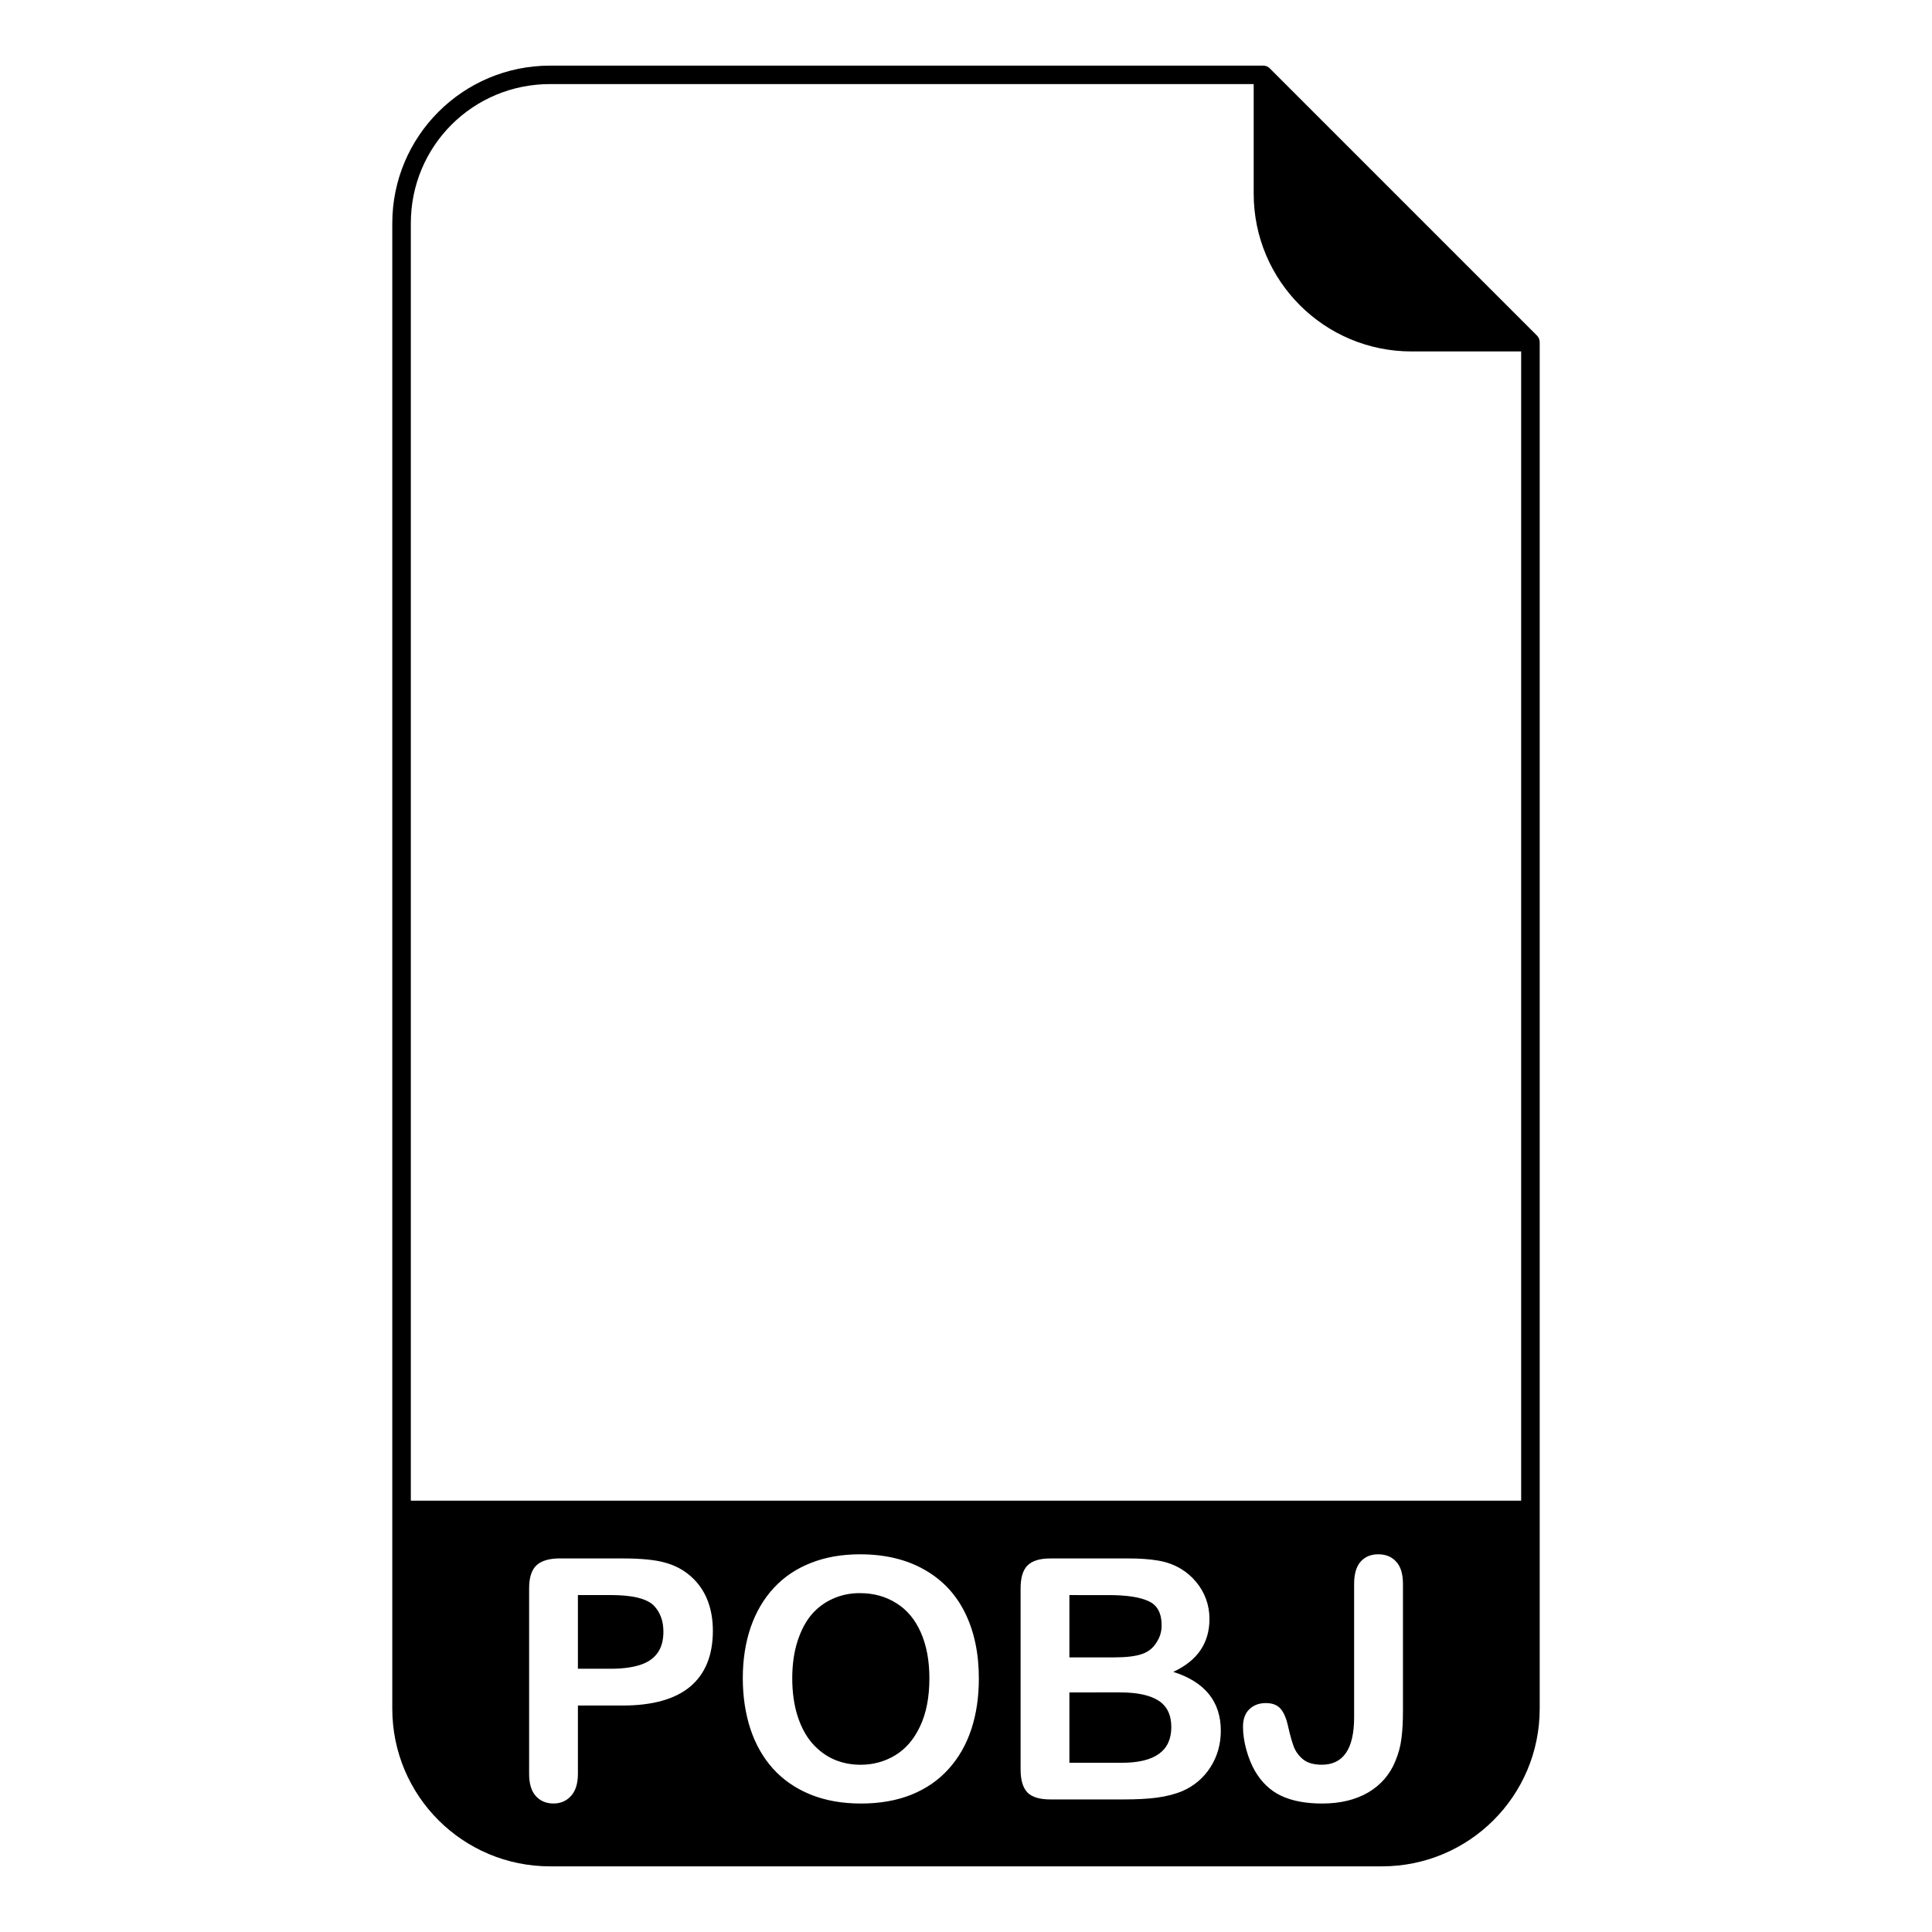 <?xml version="1.0" encoding="UTF-8"?>
<!-- Uploaded to: ICON Repo, www.iconrepo.com, Generator: ICON Repo Mixer Tools -->
<svg fill="#000000" width="800px" height="800px" version="1.1" viewBox="144 144 512 512" xmlns="http://www.w3.org/2000/svg">
 <path d="m289.8 161.39c-23.125 0-41.84 18.703-41.84 41.797v393.62c0 23.133 18.715 41.797 41.84 41.797h220.4c23.129 0 41.836-18.664 41.836-41.797v-362.12c0.004-0.652-0.25-1.281-0.711-1.746l-70.844-70.852c-0.414-0.406-0.957-0.652-1.535-0.695-0.074-0.004-0.152-0.004-0.227 0zm0 4.898h186.44v29.02c0 23.125 18.707 41.828 41.84 41.828h29.043v304.56l-294.25-0.004v-338.51c0-20.457 16.406-36.902 36.93-36.902zm82.105 389.62c6.625 0 12.301 1.359 17.035 4.055 4.762 2.676 8.363 6.496 10.805 11.453 2.441 4.938 3.66 10.746 3.66 17.426 0 4.938-0.668 9.43-2.004 13.461-1.332 4.035-3.336 7.539-6.016 10.5-2.668 2.965-5.941 5.227-9.84 6.801-3.887 1.562-8.352 2.352-13.375 2.352-5 0-9.465-0.797-13.422-2.402-3.945-1.621-7.242-3.906-9.891-6.836-2.637-2.934-4.641-6.457-6.012-10.59-1.328-4.125-1.996-8.578-1.996-13.375 0-4.91 0.699-9.406 2.086-13.5 1.426-4.094 3.473-7.574 6.148-10.449 2.668-2.883 5.926-5.078 9.75-6.582 3.84-1.535 8.195-2.312 13.07-2.312zm137.36 0c2.008 0 3.582 0.66 4.754 1.969 1.191 1.301 1.781 3.269 1.781 5.875v33.457c0 2.902-0.113 5.371-0.395 7.41-0.223 2.027-0.777 4.094-1.652 6.18-1.457 3.523-3.848 6.266-7.184 8.234-3.344 1.949-7.41 2.922-12.203 2.922-4.328 0-7.941-0.688-10.84-2.047-2.887-1.367-5.207-3.574-6.977-6.625-0.926-1.621-1.684-3.504-2.266-5.621-0.582-2.125-0.875-4.144-0.875-6.062 0-2.027 0.57-3.582 1.703-4.652 1.129-1.082 2.586-1.613 4.359-1.613 1.711 0 3 0.492 3.875 1.477 0.867 0.992 1.535 2.527 1.996 4.621 0.504 2.234 0.992 4.016 1.488 5.356 0.492 1.34 1.316 2.481 2.477 3.445 1.164 0.957 2.828 1.438 4.973 1.438 5.723 0 8.578-4.203 8.578-12.598v-35.324c0-2.606 0.57-4.574 1.703-5.875 1.16-1.309 2.723-1.969 4.699-1.969zm-216.86 1.094h16.602c4.898 0 8.676 0.371 11.324 1.129 2.606 0.73 4.859 1.93 6.75 3.621 1.918 1.68 3.367 3.738 4.359 6.176 0.984 2.445 1.477 5.188 1.477 8.238 0 6.504-2.008 11.445-6.012 14.809-4.004 3.336-9.977 5.008-17.898 5.008h-11.855v18.086c0 2.578-0.613 4.535-1.824 5.871-1.219 1.34-2.762 2.008-4.625 2.008-1.945 0-3.512-0.66-4.699-1.969-1.191-1.328-1.781-3.277-1.781-5.836v-49.223c0-2.84 0.652-4.879 1.957-6.098 1.309-1.219 3.387-1.828 6.231-1.828zm129.9 0h20.691c3.051 0 5.699 0.188 7.934 0.57 2.231 0.375 4.238 1.105 6.012 2.176 1.508 0.895 2.844 2.047 4.004 3.445 1.16 1.359 2.047 2.883 2.66 4.566 0.609 1.664 0.914 3.414 0.914 5.273 0 6.398-3.191 11.07-9.586 14.031 8.391 2.668 12.594 7.875 12.594 15.598 0 3.57-0.914 6.789-2.746 9.664-1.828 2.852-4.301 4.957-7.41 6.316-1.941 0.816-4.184 1.398-6.715 1.746-2.519 0.336-5.473 0.48-8.836 0.48h-19.52c-2.816 0-4.832-0.617-6.051-1.867-1.191-1.281-1.781-3.297-1.781-6.062v-48c0-2.824 0.609-4.84 1.82-6.059 1.25-1.25 3.258-1.871 6.016-1.871zm-50.402 9.191c-2.578 0-4.981 0.492-7.184 1.488-2.172 0.953-4.062 2.363-5.668 4.223-1.562 1.859-2.812 4.238-3.738 7.144-0.902 2.871-1.359 6.109-1.359 9.711 0 3.629 0.453 6.918 1.359 9.848 0.926 2.934 2.211 5.375 3.879 7.324 1.68 1.906 3.602 3.348 5.746 4.309 2.172 0.957 4.555 1.438 7.144 1.438 3.312 0 6.344-0.824 9.102-2.481 2.793-1.664 5-4.211 6.625-7.664 1.652-3.461 2.488-7.715 2.488-12.77 0-4.676-0.758-8.73-2.273-12.152-1.508-3.422-3.672-6.012-6.484-7.754-2.793-1.77-6.004-2.656-9.633-2.656zm-74.754 0.52v19.523h8.719c3.051 0 5.59-0.336 7.625-0.969 2.055-0.641 3.633-1.68 4.703-3.141 1.07-1.445 1.613-3.344 1.613-5.699 0-2.824-0.824-5.113-2.492-6.887-1.859-1.891-5.676-2.832-11.449-2.832zm130.25 0v16.512h11.859c3.219 0 5.703-0.297 7.449-0.914 1.77-0.609 3.117-1.77 4.043-3.484 0.73-1.219 1.094-2.59 1.094-4.09 0-3.227-1.141-5.363-3.445-6.406-2.293-1.07-5.785-1.613-10.5-1.613zm0 25.793v18.648h13.906c8.738 0 13.105-3.148 13.105-9.457 0-3.219-1.129-5.559-3.391-7.016-2.266-1.445-5.648-2.176-10.156-2.176z"/>
</svg>